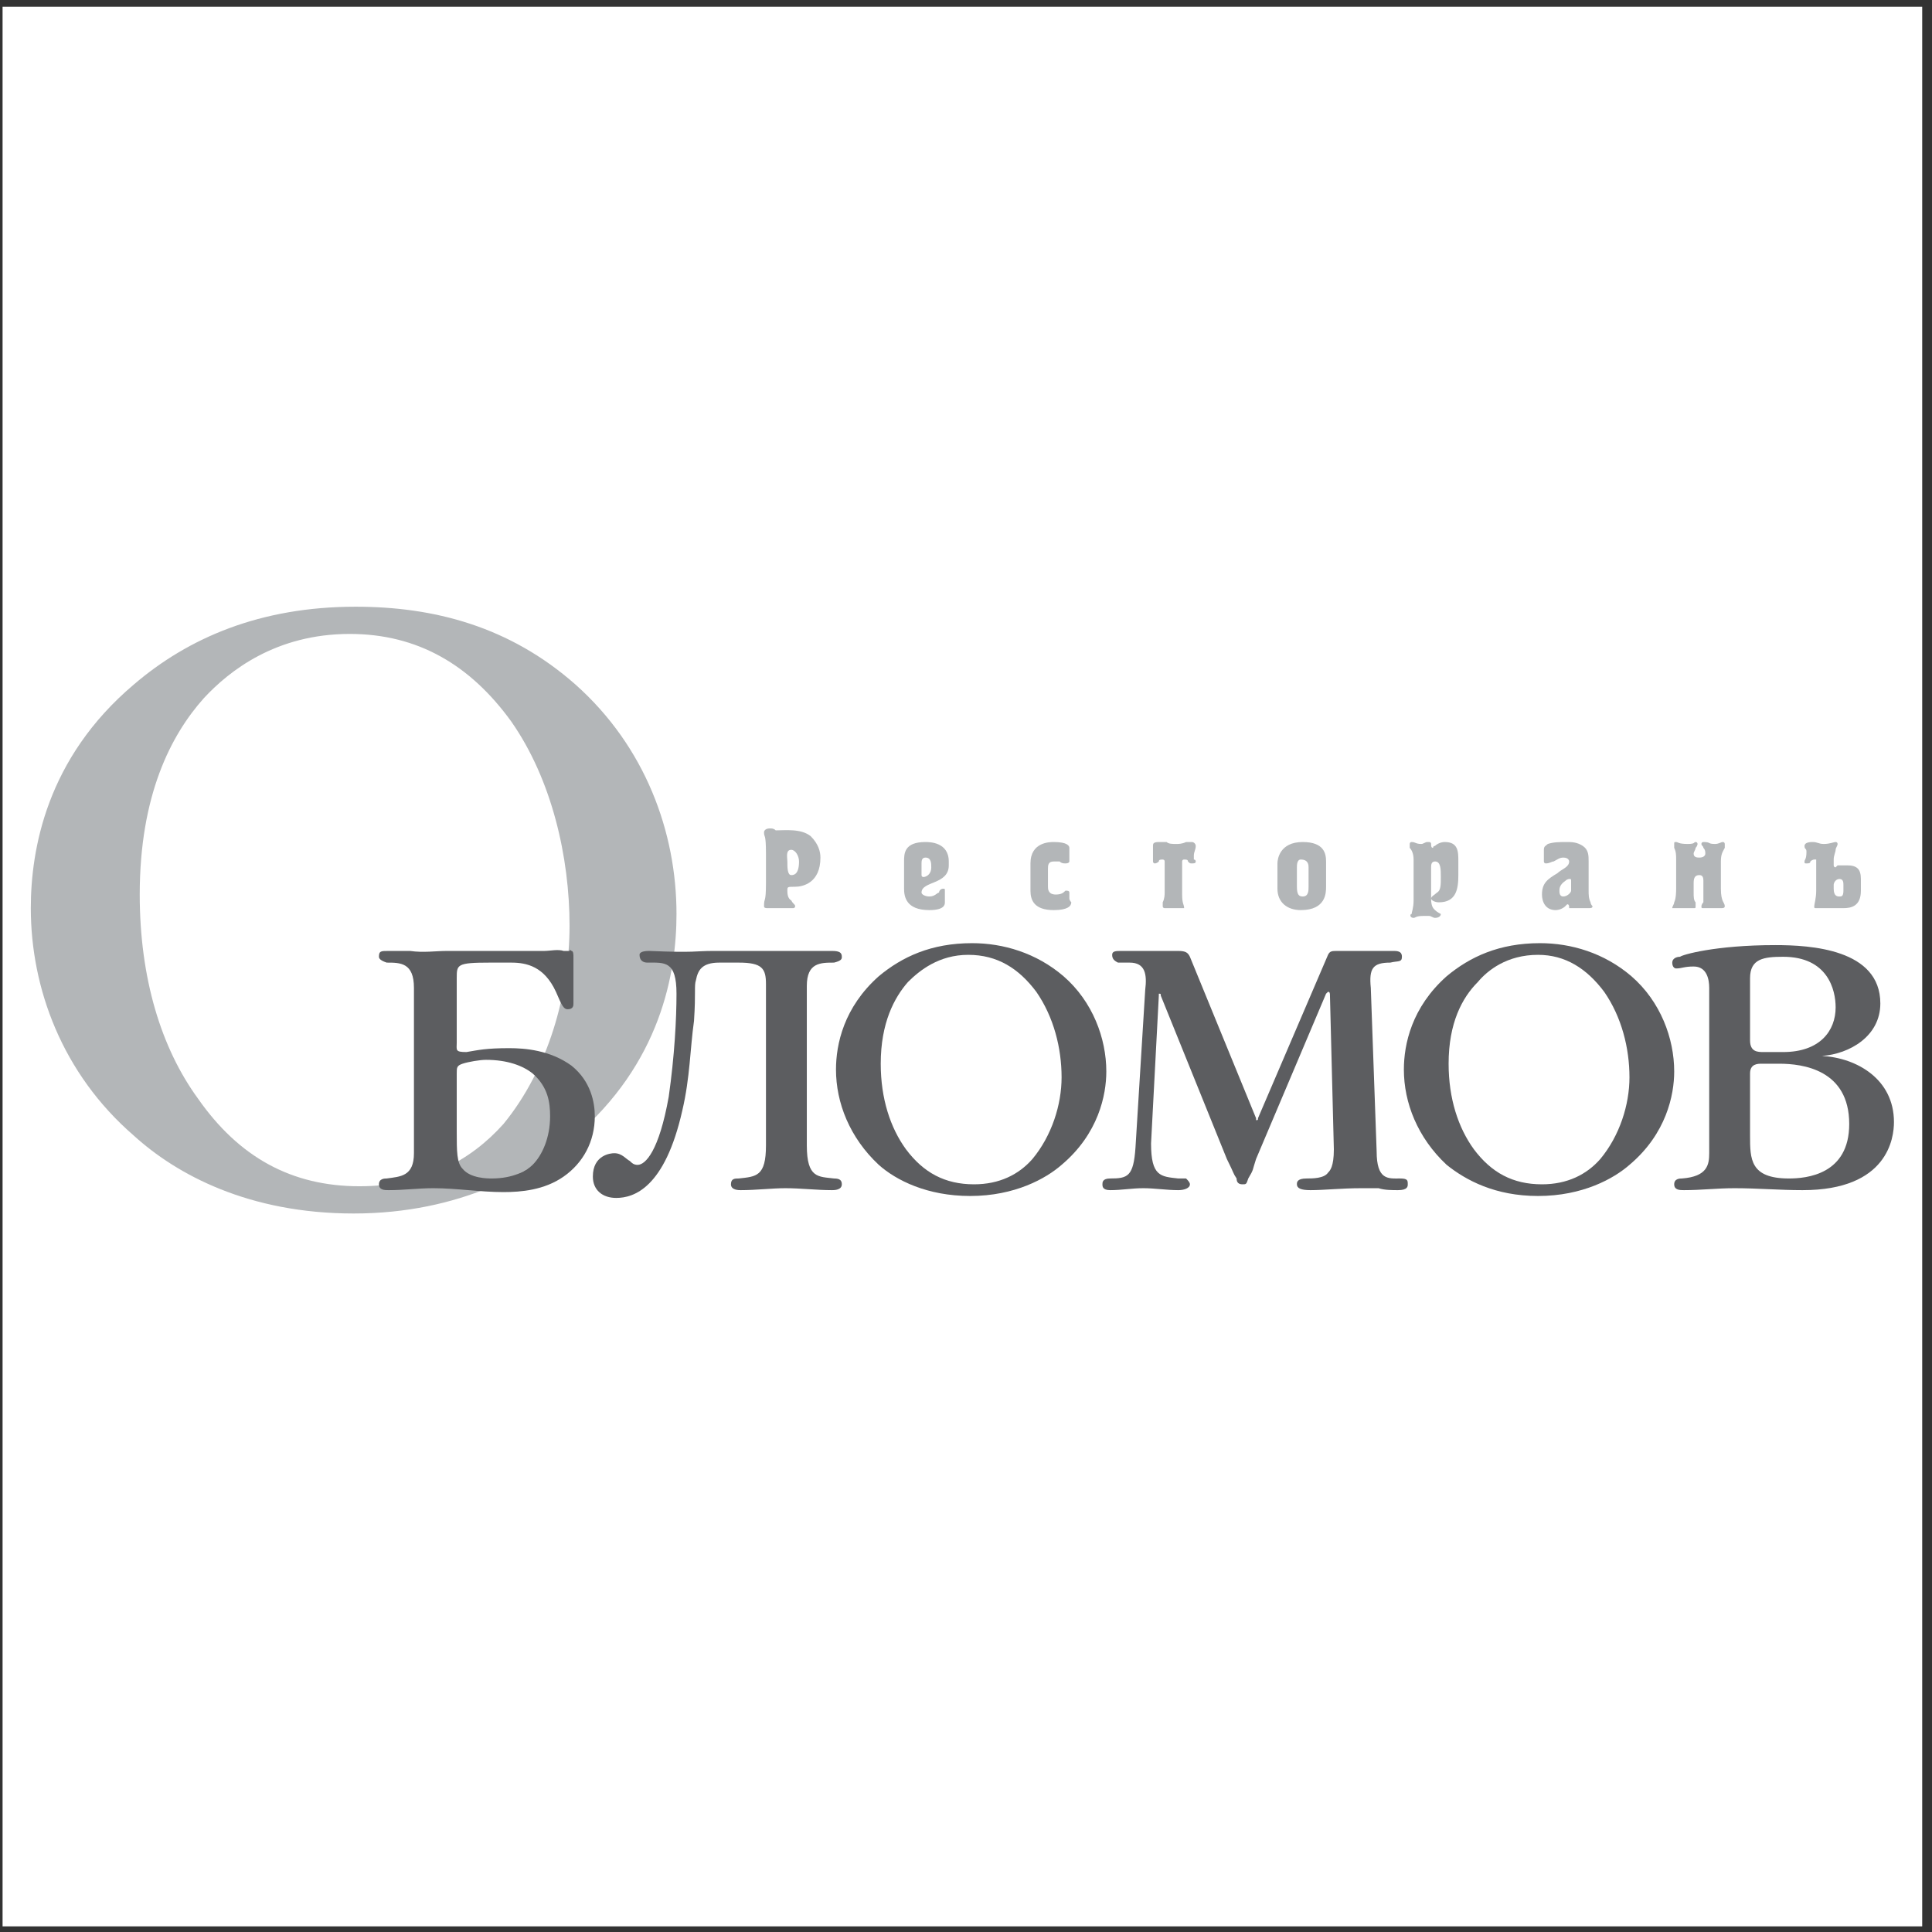 <?xml version="1.0" encoding="UTF-8"?>
<svg xmlns="http://www.w3.org/2000/svg" xmlns:xlink="http://www.w3.org/1999/xlink" width="194pt" height="194pt" viewBox="0 0 194 194" version="1.1">
<rect x="0" y="0" width="194" height="194" fill="#333333" stroke="none"/>
<g id="surface1">
<path style=" stroke:none;fill-rule:evenodd;fill:rgb(100%,100%,100%);fill-opacity:1;" d="M 0.258 0.676 L 193.016 0.676 L 193.016 193.434 L 0.258 193.434 L 0.258 0.676 "/>
<path style=" stroke:none;fill-rule:evenodd;fill:rgb(70.2%,71.399%,72.198%);fill-opacity:1;" d="M 36.098 119.117 C 29.262 119.117 23.988 116.188 19.891 110.328 C 16.18 105.25 14.031 98.223 14.031 89.824 C 14.031 79.863 17.156 73.809 20.477 70.098 C 23.016 67.363 27.699 63.656 35.121 63.656 C 41.957 63.656 47.23 66.777 51.332 72.441 C 55.434 78.301 57.191 86.113 57.191 92.949 C 57.191 99.781 55.043 107.398 50.551 112.867 C 47.23 116.578 42.543 119.117 36.098 119.117 Z M 35.512 121.852 C 46.254 121.852 53.48 117.555 57.582 114.234 C 66.367 106.812 67.93 97.637 67.93 91.777 C 67.93 83.574 64.805 74.98 57.777 68.73 C 51.137 62.871 43.52 60.922 35.707 60.922 C 26.137 60.922 18.914 64.047 13.445 68.73 C 4.656 76.152 3.094 85.332 3.094 91.191 C 3.094 99.199 6.219 107.789 13.445 114.039 C 17.742 117.945 24.969 121.852 35.512 121.852 "/>
<path style=" stroke:none;fill-rule:evenodd;fill:rgb(36.099%,36.499%,37.599%);fill-opacity:1;" d="M 45.863 107.789 C 45.863 107.203 45.863 107.008 46.449 106.812 C 47.035 106.617 48.207 106.422 48.793 106.422 C 50.941 106.422 52.504 107.008 53.48 107.789 C 55.043 109.156 55.238 110.719 55.238 112.086 C 55.238 114.234 54.457 115.992 53.48 116.969 C 52.895 117.555 51.527 118.336 49.379 118.336 C 48.988 118.336 47.23 118.336 46.449 117.359 C 45.863 116.773 45.863 115.602 45.863 113.648 Z M 45.863 98.223 C 45.863 96.855 45.863 96.66 49.184 96.66 L 51.332 96.66 C 52.895 96.66 54.652 97.051 55.824 99.59 C 56.406 100.957 56.602 101.344 56.992 101.344 C 57.582 101.344 57.582 100.957 57.582 100.762 C 57.582 100.566 57.582 100.367 57.582 100.172 C 57.582 99.59 57.582 99.199 57.582 98.613 C 57.582 96.27 57.582 97.246 57.582 96.074 C 57.582 95.879 57.582 95.488 57.387 95.488 C 57.191 95.293 57.191 95.488 57.191 95.488 C 56.992 95.488 56.797 95.488 56.602 95.488 C 56.02 95.293 55.238 95.488 54.652 95.488 C 53.48 95.488 52.113 95.488 50.941 95.488 L 44.887 95.488 C 43.715 95.488 42.543 95.684 41.176 95.488 C 40.59 95.488 39.809 95.488 39.027 95.488 C 38.246 95.488 38.051 95.488 38.051 96.074 C 38.051 96.27 38.246 96.465 38.832 96.66 C 40.199 96.66 41.566 96.66 41.566 99.199 L 41.566 115.797 C 41.566 118.141 40.199 118.141 38.832 118.336 C 38.637 118.336 38.051 118.336 38.051 118.922 C 38.051 119.508 38.637 119.508 39.027 119.508 C 40.59 119.508 41.957 119.312 43.52 119.312 C 45.863 119.312 48.207 119.703 50.551 119.703 C 52.309 119.703 54.652 119.508 56.602 118.141 C 58.555 116.773 59.727 114.625 59.727 112.086 C 59.727 110.719 59.336 108.57 57.387 107.008 C 55.238 105.445 52.699 105.25 51.137 105.25 C 48.793 105.25 48.012 105.445 46.84 105.641 C 45.668 105.641 45.863 105.445 45.863 104.664 L 45.863 98.223 "/>
<path style=" stroke:none;fill-rule:evenodd;fill:rgb(36.099%,36.499%,37.599%);fill-opacity:1;" d="M 76.914 98.809 C 76.914 97.246 76.523 96.66 74.18 96.66 L 72.227 96.66 C 70.469 96.66 70.078 97.441 69.883 98.418 C 69.688 99.004 69.883 99.59 69.688 102.516 C 69.297 105.25 69.297 108.18 68.516 111.5 C 66.758 119.312 63.633 120.289 61.875 120.289 C 60.508 120.289 59.531 119.508 59.531 118.141 C 59.531 115.992 61.289 115.797 61.68 115.797 C 62.461 115.797 62.852 116.383 63.242 116.578 C 63.438 116.773 63.633 116.969 64.023 116.969 C 64.805 116.969 66.172 115.602 67.148 110.133 C 67.734 106.031 67.93 102.32 67.93 99.781 C 67.93 96.465 66.758 96.66 65 96.66 C 64.609 96.66 64.219 96.465 64.219 95.879 C 64.219 95.488 65 95.488 65.195 95.488 C 69.883 95.684 69.688 95.488 71.641 95.488 L 74.766 95.488 C 76.133 95.488 77.695 95.488 79.062 95.488 C 80.625 95.488 81.992 95.488 83.555 95.488 C 84.336 95.488 84.531 95.684 84.531 96.074 C 84.531 96.27 84.531 96.465 83.75 96.66 C 82.383 96.66 81.016 96.66 81.016 99.004 L 81.016 115.016 C 81.016 118.336 82.188 118.141 83.75 118.336 C 84.336 118.336 84.531 118.531 84.531 118.922 C 84.531 119.508 83.75 119.508 83.555 119.508 C 81.992 119.508 80.43 119.312 78.867 119.312 C 77.5 119.312 75.938 119.508 74.375 119.508 C 74.18 119.508 73.398 119.508 73.398 118.922 C 73.398 118.336 73.789 118.336 74.18 118.336 C 75.938 118.141 76.914 118.141 76.914 115.016 L 76.914 98.809 "/>
<path style=" stroke:none;fill-rule:evenodd;fill:rgb(36.099%,36.499%,37.599%);fill-opacity:1;" d="M 97.809 118.922 C 94.879 118.922 92.73 117.75 90.973 115.406 C 89.41 113.258 88.438 110.328 88.438 106.812 C 88.438 102.711 89.801 100.172 91.168 98.613 C 92.34 97.441 94.293 95.879 97.223 95.879 C 100.152 95.879 102.301 97.246 104.059 99.59 C 105.816 102.125 106.598 105.25 106.598 108.18 C 106.598 110.914 105.621 114.039 103.668 116.383 C 102.301 117.945 100.348 118.922 97.809 118.922 Z M 97.418 120.094 C 101.91 120.094 105.035 118.336 106.598 116.969 C 110.309 113.844 111.09 109.938 111.09 107.594 C 111.09 104.273 109.723 100.566 106.793 98.027 C 104.059 95.684 100.738 94.707 97.613 94.707 C 93.512 94.707 90.586 96.074 88.242 98.027 C 84.727 101.152 83.945 104.859 83.945 107.398 C 83.945 110.719 85.312 114.234 88.242 116.969 C 89.996 118.531 93.121 120.094 97.418 120.094 "/>
<path style=" stroke:none;fill-rule:evenodd;fill:rgb(36.099%,36.499%,37.599%);fill-opacity:1;" d="M 126.125 112.281 C 126.125 112.477 126.125 112.477 126.125 112.477 C 126.32 112.477 126.32 112.477 126.32 112.281 L 133.352 95.879 C 133.547 95.488 133.742 95.488 134.328 95.488 C 135.305 95.488 136.281 95.488 137.062 95.488 C 138.039 95.488 139.016 95.488 139.992 95.488 C 140.578 95.488 140.773 95.684 140.773 96.074 C 140.773 96.66 140.383 96.465 139.602 96.66 C 137.844 96.66 137.453 97.246 137.648 99.199 L 138.234 115.602 C 138.234 118.531 139.406 118.336 140.578 118.336 C 141.359 118.336 141.359 118.531 141.359 118.922 C 141.359 119.117 141.359 119.508 140.383 119.508 C 139.797 119.508 139.016 119.508 138.43 119.312 C 137.844 119.312 137.258 119.312 136.672 119.312 C 134.719 119.312 132.961 119.508 131.594 119.508 C 130.617 119.508 130.227 119.312 130.227 118.922 C 130.227 118.727 130.227 118.336 131.203 118.336 C 131.789 118.336 132.961 118.336 133.352 117.75 C 133.547 117.555 133.938 117.164 133.938 115.406 L 133.547 99.977 C 133.547 99.781 133.547 99.59 133.352 99.59 C 133.352 99.59 133.352 99.59 133.156 99.781 L 126.125 116.383 C 125.734 117.555 125.93 117.359 125.344 118.336 C 125.148 118.922 125.148 118.922 124.758 118.922 C 124.367 118.922 124.172 118.727 124.172 118.336 C 123.781 117.75 123.977 117.945 123.195 116.383 L 116.559 99.977 C 116.559 99.781 116.559 99.781 116.363 99.781 L 116.363 99.977 L 115.582 114.82 C 115.582 118.141 116.559 118.141 118.316 118.336 C 118.902 118.336 119.098 118.336 119.098 118.336 C 119.289 118.531 119.484 118.727 119.484 118.922 C 119.484 119.312 118.902 119.508 118.316 119.508 C 117.145 119.508 115.973 119.312 114.801 119.312 C 113.629 119.312 112.652 119.508 111.48 119.508 C 110.699 119.508 110.699 119.117 110.699 118.922 C 110.699 118.727 110.699 118.336 111.48 118.336 C 113.238 118.336 113.824 118.141 114.02 115.211 L 114.996 99.395 C 115.191 97.832 114.996 96.66 113.434 96.66 C 113.043 96.66 112.652 96.66 112.262 96.66 C 111.871 96.465 111.676 96.27 111.676 95.879 C 111.676 95.488 112.066 95.488 112.652 95.488 C 113.043 95.488 113.629 95.488 114.02 95.488 C 114.605 95.488 115.387 95.488 115.973 95.488 C 116.363 95.488 116.949 95.488 117.34 95.488 C 117.73 95.488 118.121 95.488 118.316 95.488 C 119.098 95.488 119.289 95.684 119.484 96.074 L 126.125 112.281 "/>
<path style=" stroke:none;fill-rule:evenodd;fill:rgb(36.099%,36.499%,37.599%);fill-opacity:1;" d="M 154.836 118.922 C 151.906 118.922 149.758 117.75 148 115.406 C 146.438 113.258 145.461 110.328 145.461 106.812 C 145.461 102.711 146.828 100.172 148.391 98.613 C 149.367 97.441 151.32 95.879 154.441 95.879 C 157.176 95.879 159.324 97.246 161.082 99.59 C 162.84 102.125 163.621 105.25 163.621 108.18 C 163.621 110.914 162.645 114.039 160.691 116.383 C 159.324 117.945 157.371 118.922 154.836 118.922 Z M 154.441 120.094 C 158.934 120.094 162.059 118.336 163.621 116.969 C 167.332 113.844 168.113 109.938 168.113 107.594 C 168.113 104.273 166.746 100.566 163.816 98.027 C 161.082 95.684 157.762 94.707 154.641 94.707 C 150.539 94.707 147.609 96.074 145.266 98.027 C 141.75 101.152 140.969 104.859 140.969 107.398 C 140.969 110.719 142.336 114.234 145.266 116.969 C 147.219 118.531 150.148 120.094 154.441 120.094 "/>
<path style=" stroke:none;fill-rule:evenodd;fill:rgb(36.099%,36.499%,37.599%);fill-opacity:1;" d="M 175.73 98.223 C 175.73 96.27 177.098 96.074 179.051 96.074 C 183.539 96.074 184.324 99.395 184.324 101.152 C 184.324 103.492 182.762 105.641 179.051 105.641 L 177.098 105.641 C 176.512 105.641 175.73 105.641 175.73 104.469 Z M 171.629 115.797 C 171.629 116.969 171.434 118.141 168.895 118.336 C 168.699 118.336 168.113 118.336 168.113 118.922 C 168.113 119.508 168.699 119.508 169.09 119.508 C 170.848 119.508 172.41 119.312 174.168 119.312 C 176.512 119.312 178.66 119.508 181.004 119.508 C 189.594 119.508 190.18 114.234 190.18 112.672 C 190.18 108.375 186.473 106.227 182.953 106.031 C 185.688 105.836 188.812 104.078 188.812 100.762 C 188.812 95.293 181.785 94.902 178.27 94.902 C 172.215 94.902 168.895 95.879 168.699 96.074 C 168.309 96.074 167.918 96.27 167.918 96.66 C 167.918 97.051 168.113 97.246 168.309 97.246 C 168.895 97.246 169.09 97.051 170.066 97.051 C 171.434 97.051 171.629 98.418 171.629 99.199 Z M 175.73 107.789 C 175.73 106.812 176.512 106.812 176.902 106.812 L 178.66 106.812 C 181.004 106.812 185.688 107.398 185.688 112.867 C 185.688 117.945 181.395 118.336 179.637 118.336 C 175.73 118.336 175.73 116.383 175.73 114.039 L 175.73 107.789 "/>
<path style=" stroke:none;fill-rule:evenodd;fill:rgb(70.2%,71.399%,72.198%);fill-opacity:1;" d="M 79.062 86.504 C 79.062 86.113 78.867 85.332 79.453 85.332 C 79.844 85.332 80.234 85.918 80.234 86.504 C 80.234 87.871 79.648 87.871 79.453 87.871 C 79.062 87.871 79.062 87.09 79.062 86.504 Z M 76.914 88.652 C 76.914 90.801 76.719 90.02 76.719 90.996 C 76.719 91.191 76.914 91.191 77.109 91.191 C 77.305 91.191 77.305 91.191 78.281 91.191 C 79.648 91.191 78.477 91.191 79.648 91.191 C 79.648 91.191 79.844 91.191 79.844 90.996 C 79.844 90.801 79.648 90.801 79.453 90.41 C 79.062 90.215 79.062 89.629 79.062 89.434 C 79.062 89.043 79.062 89.043 79.844 89.043 C 80.625 89.043 82.383 88.652 82.383 86.113 C 82.383 85.527 82.188 84.746 81.406 83.965 C 80.43 83.184 78.867 83.379 77.891 83.379 C 77.695 83.184 77.5 83.184 77.305 83.184 C 76.914 83.184 76.719 83.379 76.719 83.574 C 76.719 84.16 76.914 83.574 76.914 85.723 L 76.914 88.652 "/>
<path style=" stroke:none;fill-rule:evenodd;fill:rgb(70.2%,71.399%,72.198%);fill-opacity:1;" d="M 90.781 86.504 C 90.781 85.723 90.781 84.551 92.926 84.551 C 93.316 84.551 95.27 84.551 95.27 86.504 L 95.27 86.895 C 95.27 88.848 92.535 88.457 92.535 89.629 C 92.535 89.824 92.926 90.02 93.316 90.02 C 93.902 90.02 94.098 89.629 94.293 89.629 C 94.293 89.434 94.488 89.238 94.684 89.238 C 94.879 89.238 94.879 89.238 94.879 89.434 C 94.879 89.629 94.879 89.629 94.879 90.02 C 94.879 90.41 94.879 90.41 94.879 90.605 C 94.879 90.801 94.879 91.387 93.316 91.387 C 90.973 91.387 90.781 90.02 90.781 89.238 Z M 92.535 87.871 C 92.535 87.871 92.535 88.066 92.73 88.066 C 92.926 88.066 93.512 87.871 93.512 87.09 C 93.512 86.699 93.512 86.113 92.926 86.113 C 92.535 86.113 92.535 86.504 92.535 86.699 L 92.535 87.871 "/>
<path style=" stroke:none;fill-rule:evenodd;fill:rgb(70.2%,71.399%,72.198%);fill-opacity:1;" d="M 103.473 86.699 C 103.473 84.551 105.426 84.551 105.816 84.551 C 107.184 84.551 107.379 84.941 107.379 85.137 L 107.379 85.332 C 107.379 85.527 107.379 85.723 107.379 85.723 C 107.379 85.918 107.379 86.113 107.379 86.113 C 107.379 86.309 107.379 86.309 107.379 86.504 C 107.379 86.504 107.379 86.699 106.988 86.699 C 106.793 86.699 106.598 86.699 106.402 86.504 C 106.402 86.504 106.207 86.504 105.816 86.504 C 105.23 86.504 105.23 86.895 105.23 87.285 L 105.23 89.043 C 105.23 89.238 105.23 89.824 106.012 89.824 C 106.598 89.824 106.793 89.629 106.988 89.434 C 107.184 89.434 107.379 89.434 107.379 89.629 C 107.379 89.824 107.379 89.824 107.379 90.215 C 107.379 90.41 107.574 90.605 107.574 90.605 C 107.574 90.996 107.184 91.387 105.816 91.387 C 103.863 91.387 103.473 90.41 103.473 89.434 L 103.473 86.699 "/>
<path style=" stroke:none;fill-rule:evenodd;fill:rgb(70.2%,71.399%,72.198%);fill-opacity:1;" d="M 116.949 86.504 C 116.949 86.309 116.754 86.309 116.754 86.309 C 116.559 86.309 116.363 86.309 116.363 86.504 C 116.168 86.699 115.973 86.699 115.973 86.699 C 115.777 86.699 115.777 86.504 115.777 86.504 C 115.777 86.309 115.777 86.113 115.777 85.527 C 115.777 85.332 115.777 85.137 115.777 84.941 C 115.777 84.746 115.777 84.551 116.363 84.551 C 116.559 84.551 116.754 84.551 117.145 84.551 C 117.34 84.746 117.73 84.746 118.121 84.746 C 118.316 84.746 118.703 84.746 119.098 84.551 C 119.289 84.551 119.484 84.551 119.684 84.551 C 119.879 84.551 120.07 84.746 120.07 84.941 C 120.07 85.332 119.879 85.527 119.879 85.918 C 119.879 86.113 119.879 86.113 119.879 86.309 C 120.07 86.309 120.07 86.504 120.07 86.504 C 120.07 86.699 119.879 86.699 119.684 86.699 C 119.484 86.699 119.484 86.699 119.289 86.504 C 119.289 86.309 119.098 86.309 118.902 86.309 C 118.703 86.309 118.703 86.504 118.703 86.504 L 118.703 89.824 C 118.703 90.801 118.902 90.801 118.902 91.191 C 118.902 91.191 118.902 91.191 118.703 91.191 C 118.316 91.191 118.512 91.191 117.73 91.191 C 117.145 91.191 117.145 91.191 116.949 91.191 C 116.949 91.191 116.754 91.191 116.754 90.996 C 116.754 90.996 116.754 90.801 116.754 90.605 C 116.949 90.215 116.949 89.824 116.949 89.629 L 116.949 86.504 "/>
<path style=" stroke:none;fill-rule:evenodd;fill:rgb(70.2%,71.399%,72.198%);fill-opacity:1;" d="M 130.227 87.09 C 130.227 86.895 130.227 86.309 130.617 86.309 C 131.398 86.309 131.398 86.895 131.398 87.09 L 131.398 89.043 C 131.398 89.434 131.398 90.02 130.812 90.02 C 130.422 90.02 130.227 89.824 130.227 89.043 Z M 128.273 89.238 C 128.273 90.605 129.25 91.387 130.617 91.387 C 133.156 91.387 133.156 89.629 133.156 89.043 L 133.156 86.504 C 133.156 85.723 132.961 84.551 130.812 84.551 C 128.469 84.551 128.273 86.309 128.273 86.699 L 128.273 89.238 "/>
<path style=" stroke:none;fill-rule:evenodd;fill:rgb(70.2%,71.399%,72.198%);fill-opacity:1;" d="M 141.945 86.309 C 141.945 85.723 141.75 85.332 141.555 85.137 C 141.555 85.137 141.555 84.941 141.555 84.746 C 141.555 84.746 141.555 84.551 141.75 84.551 C 142.141 84.551 142.141 84.746 142.727 84.746 C 142.922 84.746 143.117 84.551 143.312 84.551 L 143.508 84.551 C 143.508 84.551 143.703 84.551 143.703 84.746 C 143.703 84.941 143.703 85.137 143.898 85.137 C 143.898 85.137 143.898 84.941 144.094 84.941 C 144.289 84.746 144.68 84.551 145.07 84.551 C 146.438 84.551 146.438 85.527 146.438 86.504 L 146.438 87.871 C 146.438 89.238 146.242 90.605 144.484 90.605 C 144.094 90.605 143.703 90.41 143.703 90.215 C 143.703 90.02 144.094 89.824 144.289 89.629 C 144.68 89.434 144.68 88.848 144.68 88.066 C 144.68 87.285 144.68 86.504 144.094 86.504 C 143.703 86.504 143.703 86.895 143.703 87.09 L 143.703 90.215 C 143.703 90.996 143.898 91.191 144.094 91.387 C 144.289 91.582 144.68 91.777 144.68 91.777 C 144.68 91.973 144.484 92.168 144.094 92.168 C 143.898 92.168 143.703 91.973 143.508 91.973 C 143.312 91.973 143.117 91.973 142.922 91.973 C 142.141 91.973 142.141 92.168 141.945 92.168 C 141.555 92.168 141.555 91.777 141.75 91.777 C 141.75 91.582 141.945 91.191 141.945 90.41 L 141.945 86.309 "/>
<path style=" stroke:none;fill-rule:evenodd;fill:rgb(70.2%,71.399%,72.198%);fill-opacity:1;" d="M 159.52 89.434 C 159.52 89.824 159.52 90.215 159.715 90.605 C 159.715 90.801 159.91 90.996 159.91 90.996 C 159.91 91.191 159.715 91.191 159.52 91.191 C 159.324 91.191 159.324 91.191 159.129 91.191 C 158.934 91.191 158.738 91.191 158.738 91.191 C 158.543 91.191 158.543 91.191 158.348 91.191 C 158.152 91.191 158.152 91.191 157.961 91.191 C 157.762 91.191 157.762 91.191 157.566 91.191 C 157.566 90.996 157.566 90.801 157.371 90.801 C 157.371 90.801 157.371 90.801 157.176 90.996 C 156.98 91.191 156.59 91.387 156.199 91.387 C 155.227 91.387 154.836 90.605 154.836 89.824 C 154.836 88.652 155.422 88.262 156.395 87.676 C 156.785 87.285 157.566 87.09 157.566 86.504 C 157.566 86.504 157.566 86.113 156.98 86.113 C 156.59 86.113 156.395 86.309 156.004 86.504 C 155.809 86.504 155.613 86.699 155.227 86.699 C 155.027 86.699 155.027 86.504 155.027 86.504 C 155.027 86.309 155.027 86.309 155.027 85.918 C 155.027 85.332 155.027 85.527 155.027 85.332 C 155.027 84.941 155.227 84.941 155.422 84.746 C 156.004 84.551 156.59 84.551 157.371 84.551 C 157.762 84.551 158.348 84.551 158.934 84.941 C 159.52 85.332 159.52 85.918 159.52 86.504 Z M 157.762 88.457 C 157.762 88.262 157.762 88.262 157.566 88.262 C 157.566 88.262 157.371 88.262 157.176 88.457 C 156.59 88.848 156.59 89.238 156.59 89.434 C 156.59 89.629 156.59 90.02 156.98 90.02 C 157.371 90.02 157.762 89.629 157.762 89.434 L 157.762 88.457 "/>
<path style=" stroke:none;fill-rule:evenodd;fill:rgb(70.2%,71.399%,72.198%);fill-opacity:1;" d="M 168.309 86.309 C 168.309 85.918 168.309 85.527 168.113 85.137 C 168.113 84.941 168.113 84.941 168.113 84.746 C 168.113 84.551 168.113 84.551 168.309 84.551 C 168.504 84.551 168.504 84.746 169.48 84.746 C 170.262 84.746 170.066 84.551 170.262 84.551 C 170.457 84.551 170.457 84.746 170.457 84.746 C 170.457 84.746 170.457 84.941 170.262 85.137 C 170.262 85.332 170.066 85.527 170.066 85.723 C 170.066 86.113 170.457 86.113 170.652 86.113 C 171.043 86.113 171.238 85.918 171.238 85.723 C 171.238 85.527 171.238 85.332 171.043 85.137 C 171.043 84.941 170.848 84.941 170.848 84.746 C 170.848 84.551 171.043 84.551 171.043 84.551 C 171.824 84.551 171.434 84.746 172.215 84.746 C 172.605 84.746 172.801 84.551 172.996 84.551 C 173.191 84.551 173.191 84.746 173.191 84.746 C 173.191 84.746 173.191 84.941 173.191 85.137 C 172.996 85.527 172.801 85.723 172.801 86.504 L 172.801 89.238 C 172.801 90.605 173.191 90.605 173.191 90.996 C 173.191 91.191 172.996 91.191 172.801 91.191 C 172.801 91.191 172.605 91.191 172.41 91.191 C 172.215 91.191 172.215 91.191 172.02 91.191 C 171.824 91.191 171.629 91.191 171.434 91.191 C 171.238 91.191 171.238 91.191 171.043 91.191 C 170.848 91.191 170.848 91.191 170.848 90.996 C 170.848 90.996 170.848 90.801 171.043 90.605 C 171.043 90.02 171.043 89.629 171.043 89.238 L 171.043 88.457 C 171.043 88.262 171.043 87.871 170.652 87.871 C 170.262 87.871 170.066 88.066 170.066 88.652 L 170.066 89.629 C 170.066 90.02 170.066 90.41 170.262 90.605 C 170.262 90.801 170.262 90.996 170.262 90.996 C 170.262 91.191 170.262 91.191 170.066 91.191 C 169.871 91.191 169.676 91.191 169.09 91.191 C 168.504 91.191 168.504 91.191 168.113 91.191 L 167.918 91.191 C 167.918 90.996 168.113 90.801 168.113 90.605 C 168.309 90.215 168.309 89.434 168.309 89.238 L 168.309 86.309 "/>
<path style=" stroke:none;fill-rule:evenodd;fill:rgb(70.2%,71.399%,72.198%);fill-opacity:1;" d="M 184.129 88.848 C 184.129 88.652 184.324 88.262 184.715 88.262 C 185.105 88.262 185.105 88.652 185.105 88.848 L 185.105 89.434 C 185.105 90.02 184.91 90.02 184.715 90.02 C 184.52 90.02 184.129 90.02 184.129 89.238 Z M 182.371 89.434 C 182.371 90.215 182.176 90.801 182.176 90.996 C 182.176 91.191 182.176 91.191 182.371 91.191 C 182.762 91.191 183.152 91.191 183.539 91.191 C 183.934 91.191 184.129 91.191 184.324 91.191 C 184.715 91.191 184.91 91.191 185.105 91.191 C 185.887 91.191 186.859 90.996 186.859 89.434 L 186.859 88.262 C 186.859 87.285 186.473 86.895 185.492 86.895 C 185.105 86.895 184.91 86.895 184.52 86.895 C 184.324 87.09 184.324 87.09 184.324 87.09 C 184.129 87.09 184.129 86.895 184.129 86.895 L 184.129 86.309 C 184.129 85.918 184.324 85.527 184.324 85.332 C 184.324 85.137 184.52 84.941 184.52 84.746 C 184.52 84.746 184.52 84.551 184.324 84.551 C 184.129 84.551 183.738 84.746 183.152 84.746 C 182.566 84.746 182.566 84.551 181.98 84.551 C 181.395 84.551 181.199 84.746 181.199 84.941 C 181.199 85.332 181.395 85.137 181.395 85.527 C 181.395 86.309 181.199 86.309 181.199 86.504 C 181.199 86.699 181.199 86.699 181.395 86.699 C 181.59 86.699 181.785 86.699 181.785 86.504 C 181.98 86.309 182.176 86.309 182.176 86.309 C 182.371 86.309 182.371 86.309 182.371 86.309 L 182.371 89.434 "/>
</g>
</svg>
